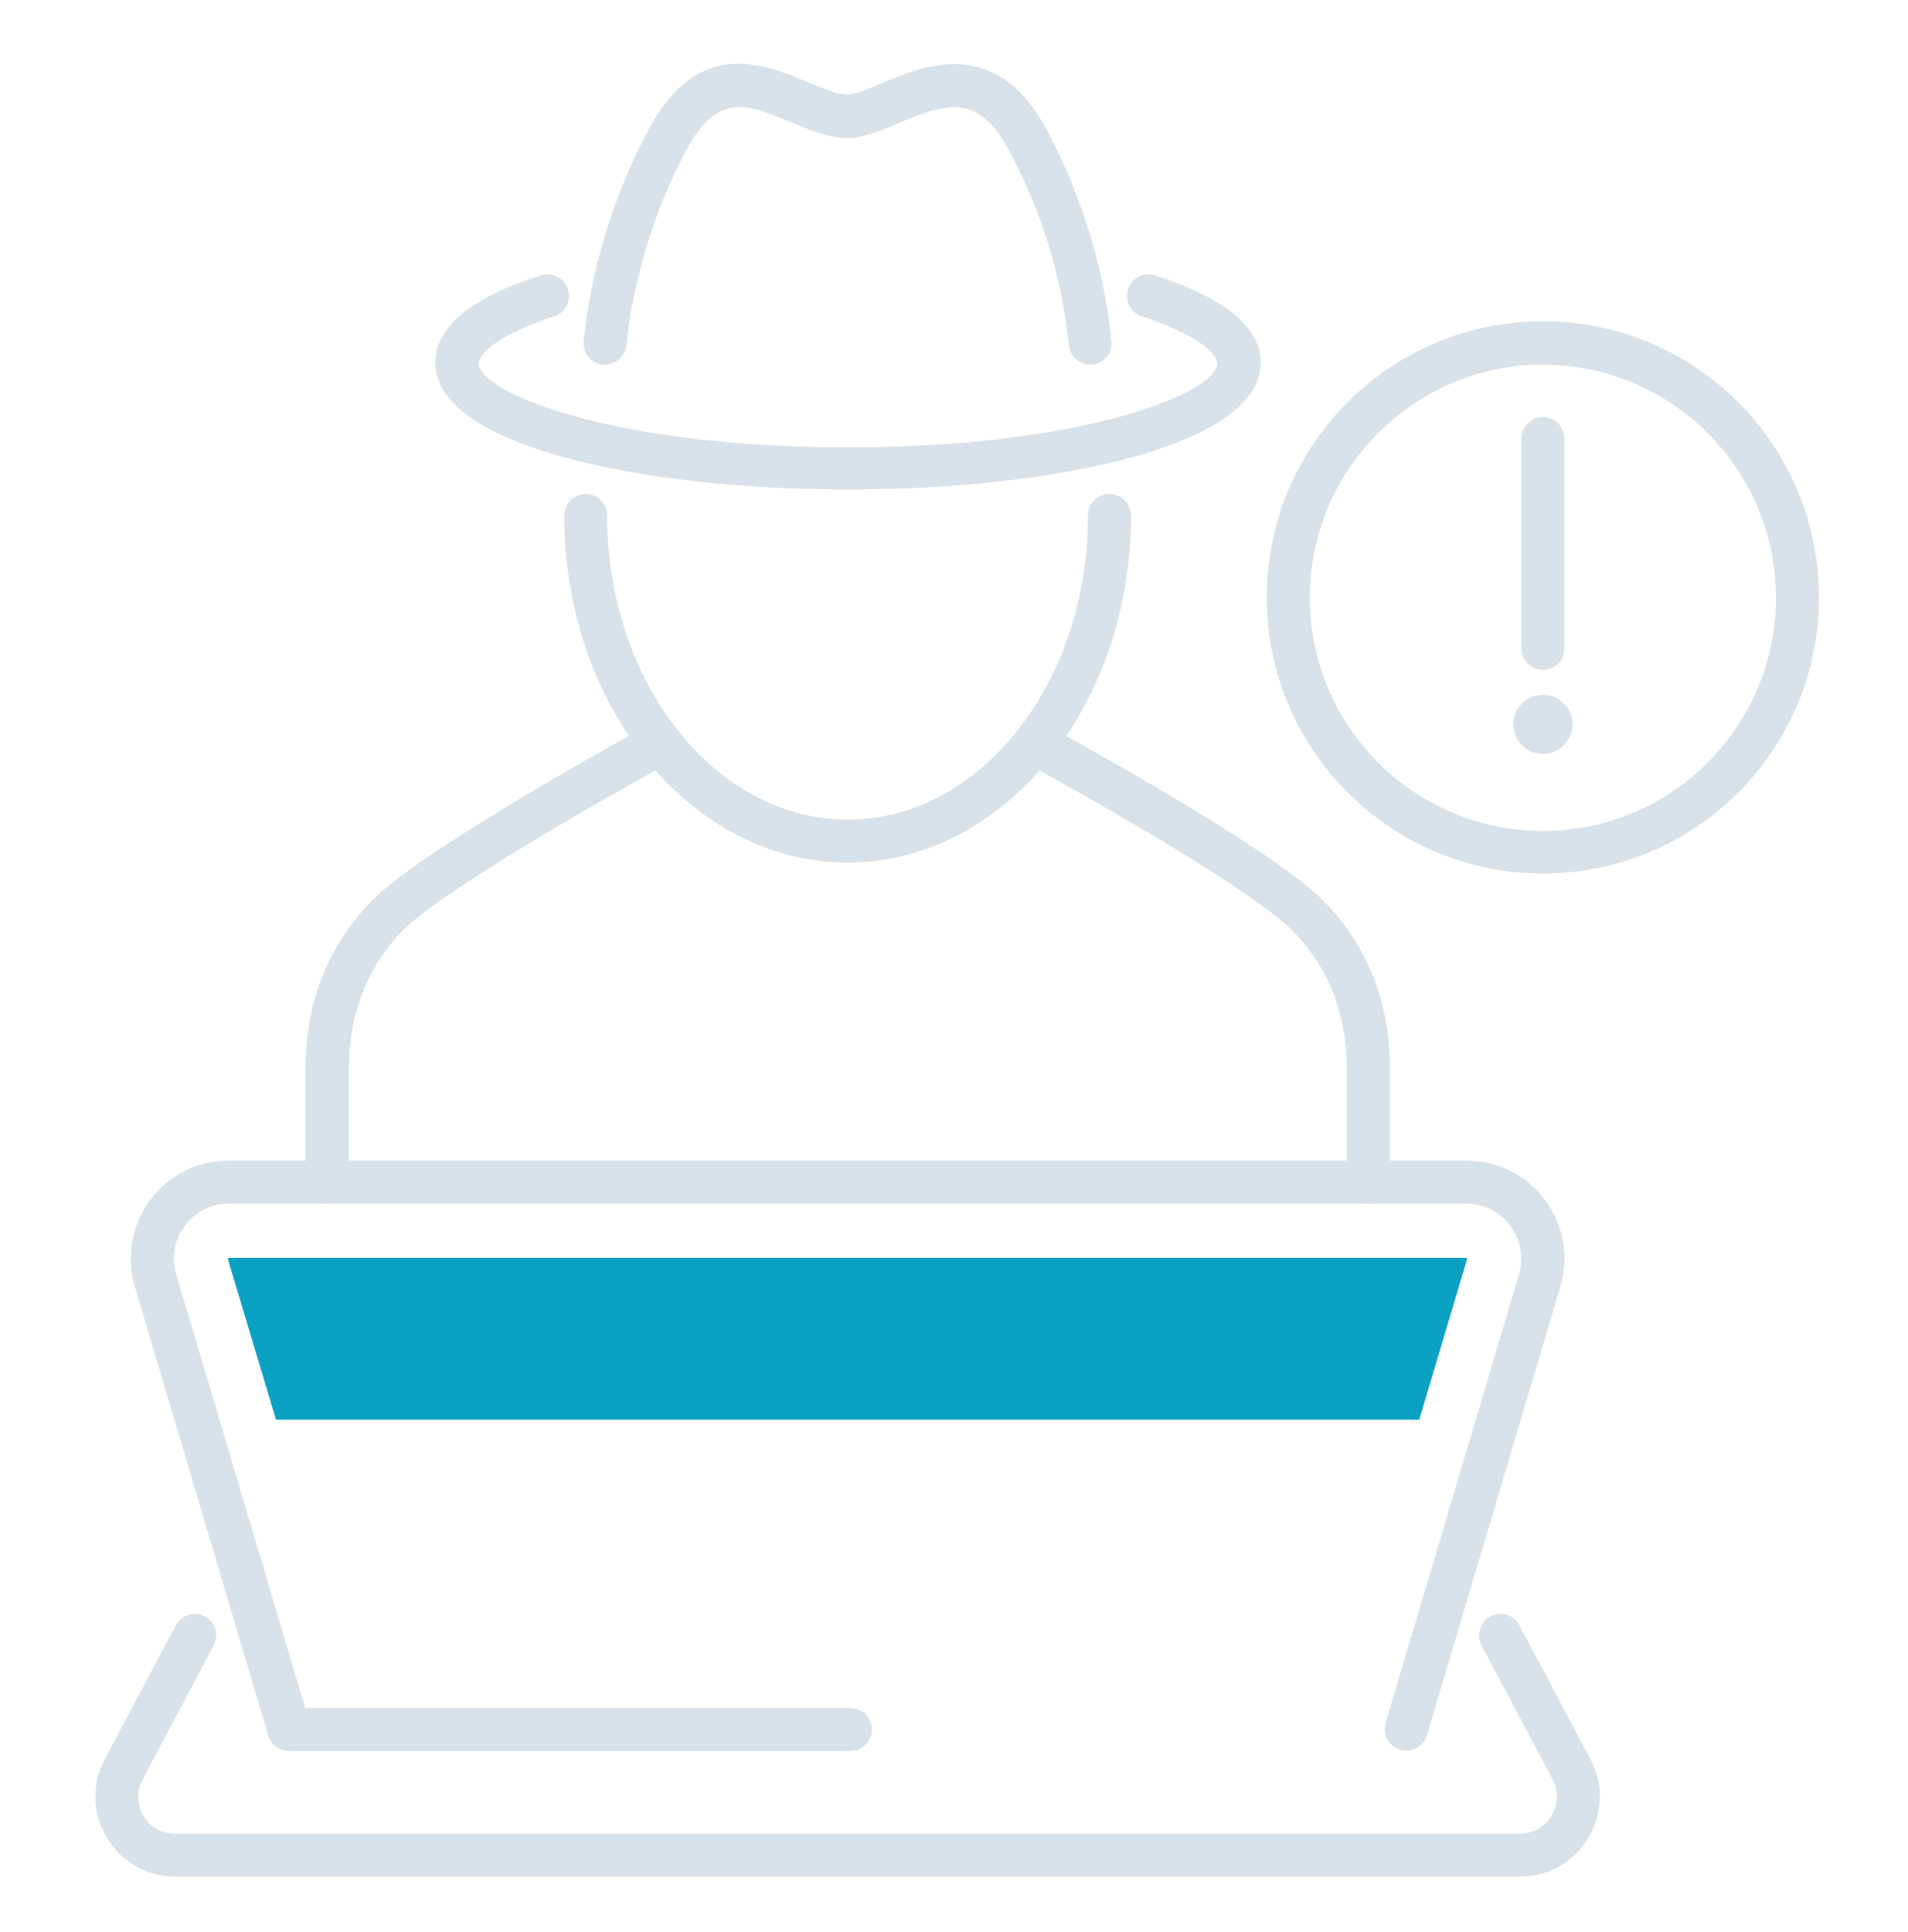 <svg width="80" height="81" viewBox="0 0 80 81" fill="none" xmlns="http://www.w3.org/2000/svg">
<path d="M58.963 73.387C58.963 73.387 58.793 73.387 58.708 73.353C58.232 73.217 57.96 72.707 58.096 72.231L63.688 53.431C63.892 52.717 63.773 51.986 63.331 51.391C62.889 50.796 62.21 50.456 61.479 50.456H9.6C8.869 50.456 8.189 50.796 7.747 51.391C7.305 51.986 7.169 52.734 7.39 53.431L12.796 71.602H35.658C36.151 71.602 36.559 72.01 36.559 72.503C36.559 72.996 36.151 73.404 35.658 73.404H12.116C11.725 73.404 11.368 73.149 11.249 72.758L5.656 53.941C5.282 52.683 5.52 51.357 6.302 50.303C7.084 49.249 8.291 48.654 9.6 48.654H61.479C62.788 48.654 63.994 49.249 64.776 50.303C65.558 51.357 65.796 52.683 65.422 53.941L59.83 72.741C59.711 73.132 59.354 73.387 58.963 73.387Z" fill="#D8E0E8"/>
<path d="M63.722 78.674H7.356C6.166 78.674 5.095 78.062 4.483 77.042C3.872 76.022 3.838 74.798 4.398 73.745L7.373 68.135C7.611 67.693 8.155 67.54 8.58 67.761C9.022 67.999 9.192 68.543 8.954 68.985L5.979 74.594C5.724 75.087 5.741 75.648 6.013 76.124C6.285 76.6 6.795 76.872 7.339 76.872H63.722C64.266 76.872 64.776 76.583 65.048 76.124C65.337 75.648 65.354 75.07 65.099 74.594L62.125 68.985C61.887 68.543 62.057 67.999 62.498 67.761C62.941 67.523 63.484 67.693 63.705 68.135L66.68 73.745C67.241 74.798 67.207 76.022 66.595 77.042C65.983 78.062 64.912 78.674 63.722 78.674Z" fill="#D8E0E8"/>
<path d="M25.374 15.286C25.374 15.286 25.306 15.286 25.272 15.286C24.779 15.235 24.422 14.793 24.473 14.3C24.796 11.224 25.731 8.164 27.193 5.444C29.267 1.535 32.02 2.674 33.856 3.439C34.502 3.711 35.114 3.966 35.539 3.966C35.845 3.966 36.406 3.728 36.933 3.507C38.735 2.742 41.761 1.467 43.885 5.444C45.347 8.164 46.282 11.224 46.605 14.3C46.656 14.793 46.299 15.235 45.806 15.286C45.313 15.32 44.871 14.98 44.82 14.487C44.531 11.649 43.664 8.81 42.304 6.294C41.013 3.898 39.687 4.305 37.647 5.172C36.916 5.478 36.219 5.784 35.539 5.784C34.74 5.784 33.941 5.444 33.159 5.121C31.375 4.373 30.083 3.847 28.774 6.294C27.431 8.81 26.564 11.649 26.258 14.487C26.207 14.946 25.816 15.286 25.357 15.286H25.374Z" fill="#D8E0E8"/>
<path d="M35.539 20.521C26.955 20.521 18.252 18.703 18.252 15.218C18.252 13.722 19.731 12.481 22.672 11.546C23.148 11.393 23.657 11.648 23.81 12.124C23.963 12.6 23.708 13.11 23.233 13.263C20.734 14.079 20.071 14.895 20.071 15.235C20.071 16.425 25.544 18.754 35.556 18.754C45.568 18.754 51.042 16.425 51.042 15.235C51.042 14.912 50.379 14.079 47.88 13.263C47.404 13.11 47.149 12.6 47.302 12.124C47.455 11.648 47.965 11.393 48.441 11.546C51.365 12.498 52.861 13.722 52.861 15.218C52.861 18.703 44.157 20.521 35.573 20.521H35.539Z" fill="#D8E0E8"/>
<path d="M57.365 50.454C56.872 50.454 56.464 50.046 56.464 49.553V44.76C56.464 43.128 56.056 41.598 55.257 40.357C54.798 39.626 54.254 39.014 53.642 38.521C50.719 36.159 43.036 31.994 42.968 31.96C42.526 31.722 42.373 31.178 42.611 30.736C42.849 30.294 43.393 30.141 43.834 30.379C44.157 30.549 51.722 34.663 54.781 37.128C55.563 37.757 56.243 38.522 56.804 39.422C57.773 40.952 58.283 42.822 58.283 44.777V49.57C58.283 50.063 57.875 50.471 57.382 50.471L57.365 50.454Z" fill="#D8E0E8"/>
<path d="M13.714 50.455C13.221 50.455 12.813 50.047 12.813 49.554V44.76C12.813 42.788 13.323 40.936 14.292 39.406C14.852 38.505 15.533 37.74 16.314 37.111C19.374 34.663 26.938 30.533 27.261 30.363C27.686 30.125 28.247 30.278 28.485 30.72C28.723 31.162 28.553 31.706 28.128 31.944C28.06 31.977 20.377 36.159 17.453 38.505C16.824 38.998 16.28 39.627 15.838 40.341C15.056 41.599 14.632 43.111 14.632 44.743V49.537C14.632 50.03 14.224 50.438 13.731 50.438L13.714 50.455Z" fill="#D8E0E8"/>
<path d="M35.539 36.159C28.995 36.159 23.658 29.632 23.658 21.609C23.658 21.116 24.066 20.708 24.558 20.708C25.052 20.708 25.459 21.116 25.459 21.609C25.459 28.629 29.981 34.358 35.539 34.358C41.098 34.358 45.619 28.646 45.619 21.609C45.619 21.116 46.027 20.708 46.52 20.708C47.013 20.708 47.421 21.116 47.421 21.609C47.421 29.632 42.084 36.159 35.539 36.159Z" fill="#D8E0E8"/>
<path d="M64.691 36.619C58.317 36.619 53.115 31.435 53.115 25.044C53.115 18.652 58.3 13.468 64.691 13.468C71.083 13.468 76.267 18.652 76.267 25.044C76.267 31.435 71.083 36.619 64.691 36.619ZM64.691 15.287C59.303 15.287 54.917 19.672 54.917 25.061C54.917 30.449 59.303 34.835 64.691 34.835C70.08 34.835 74.465 30.449 74.465 25.061C74.465 19.672 70.08 15.287 64.691 15.287Z" fill="#D8E0E8"/>
<path d="M64.691 28.086C64.198 28.086 63.79 27.678 63.79 27.186V18.38C63.79 17.887 64.198 17.48 64.691 17.48C65.184 17.48 65.592 17.887 65.592 18.38V27.186C65.592 27.678 65.184 28.086 64.691 28.086Z" fill="#D8E0E8"/>
<path d="M64.691 31.605C64.011 31.605 63.45 31.044 63.45 30.364C63.45 29.684 64.011 29.123 64.691 29.123C65.371 29.123 65.932 29.684 65.932 30.364C65.932 31.044 65.371 31.605 64.691 31.605Z" fill="#D8E0E8"/>
<path d="M61.496 52.733H35.539H9.6L9.549 52.767L11.572 59.516H59.507L61.513 52.784L61.496 52.733Z" fill="#0BA1C2"/>
</svg>
